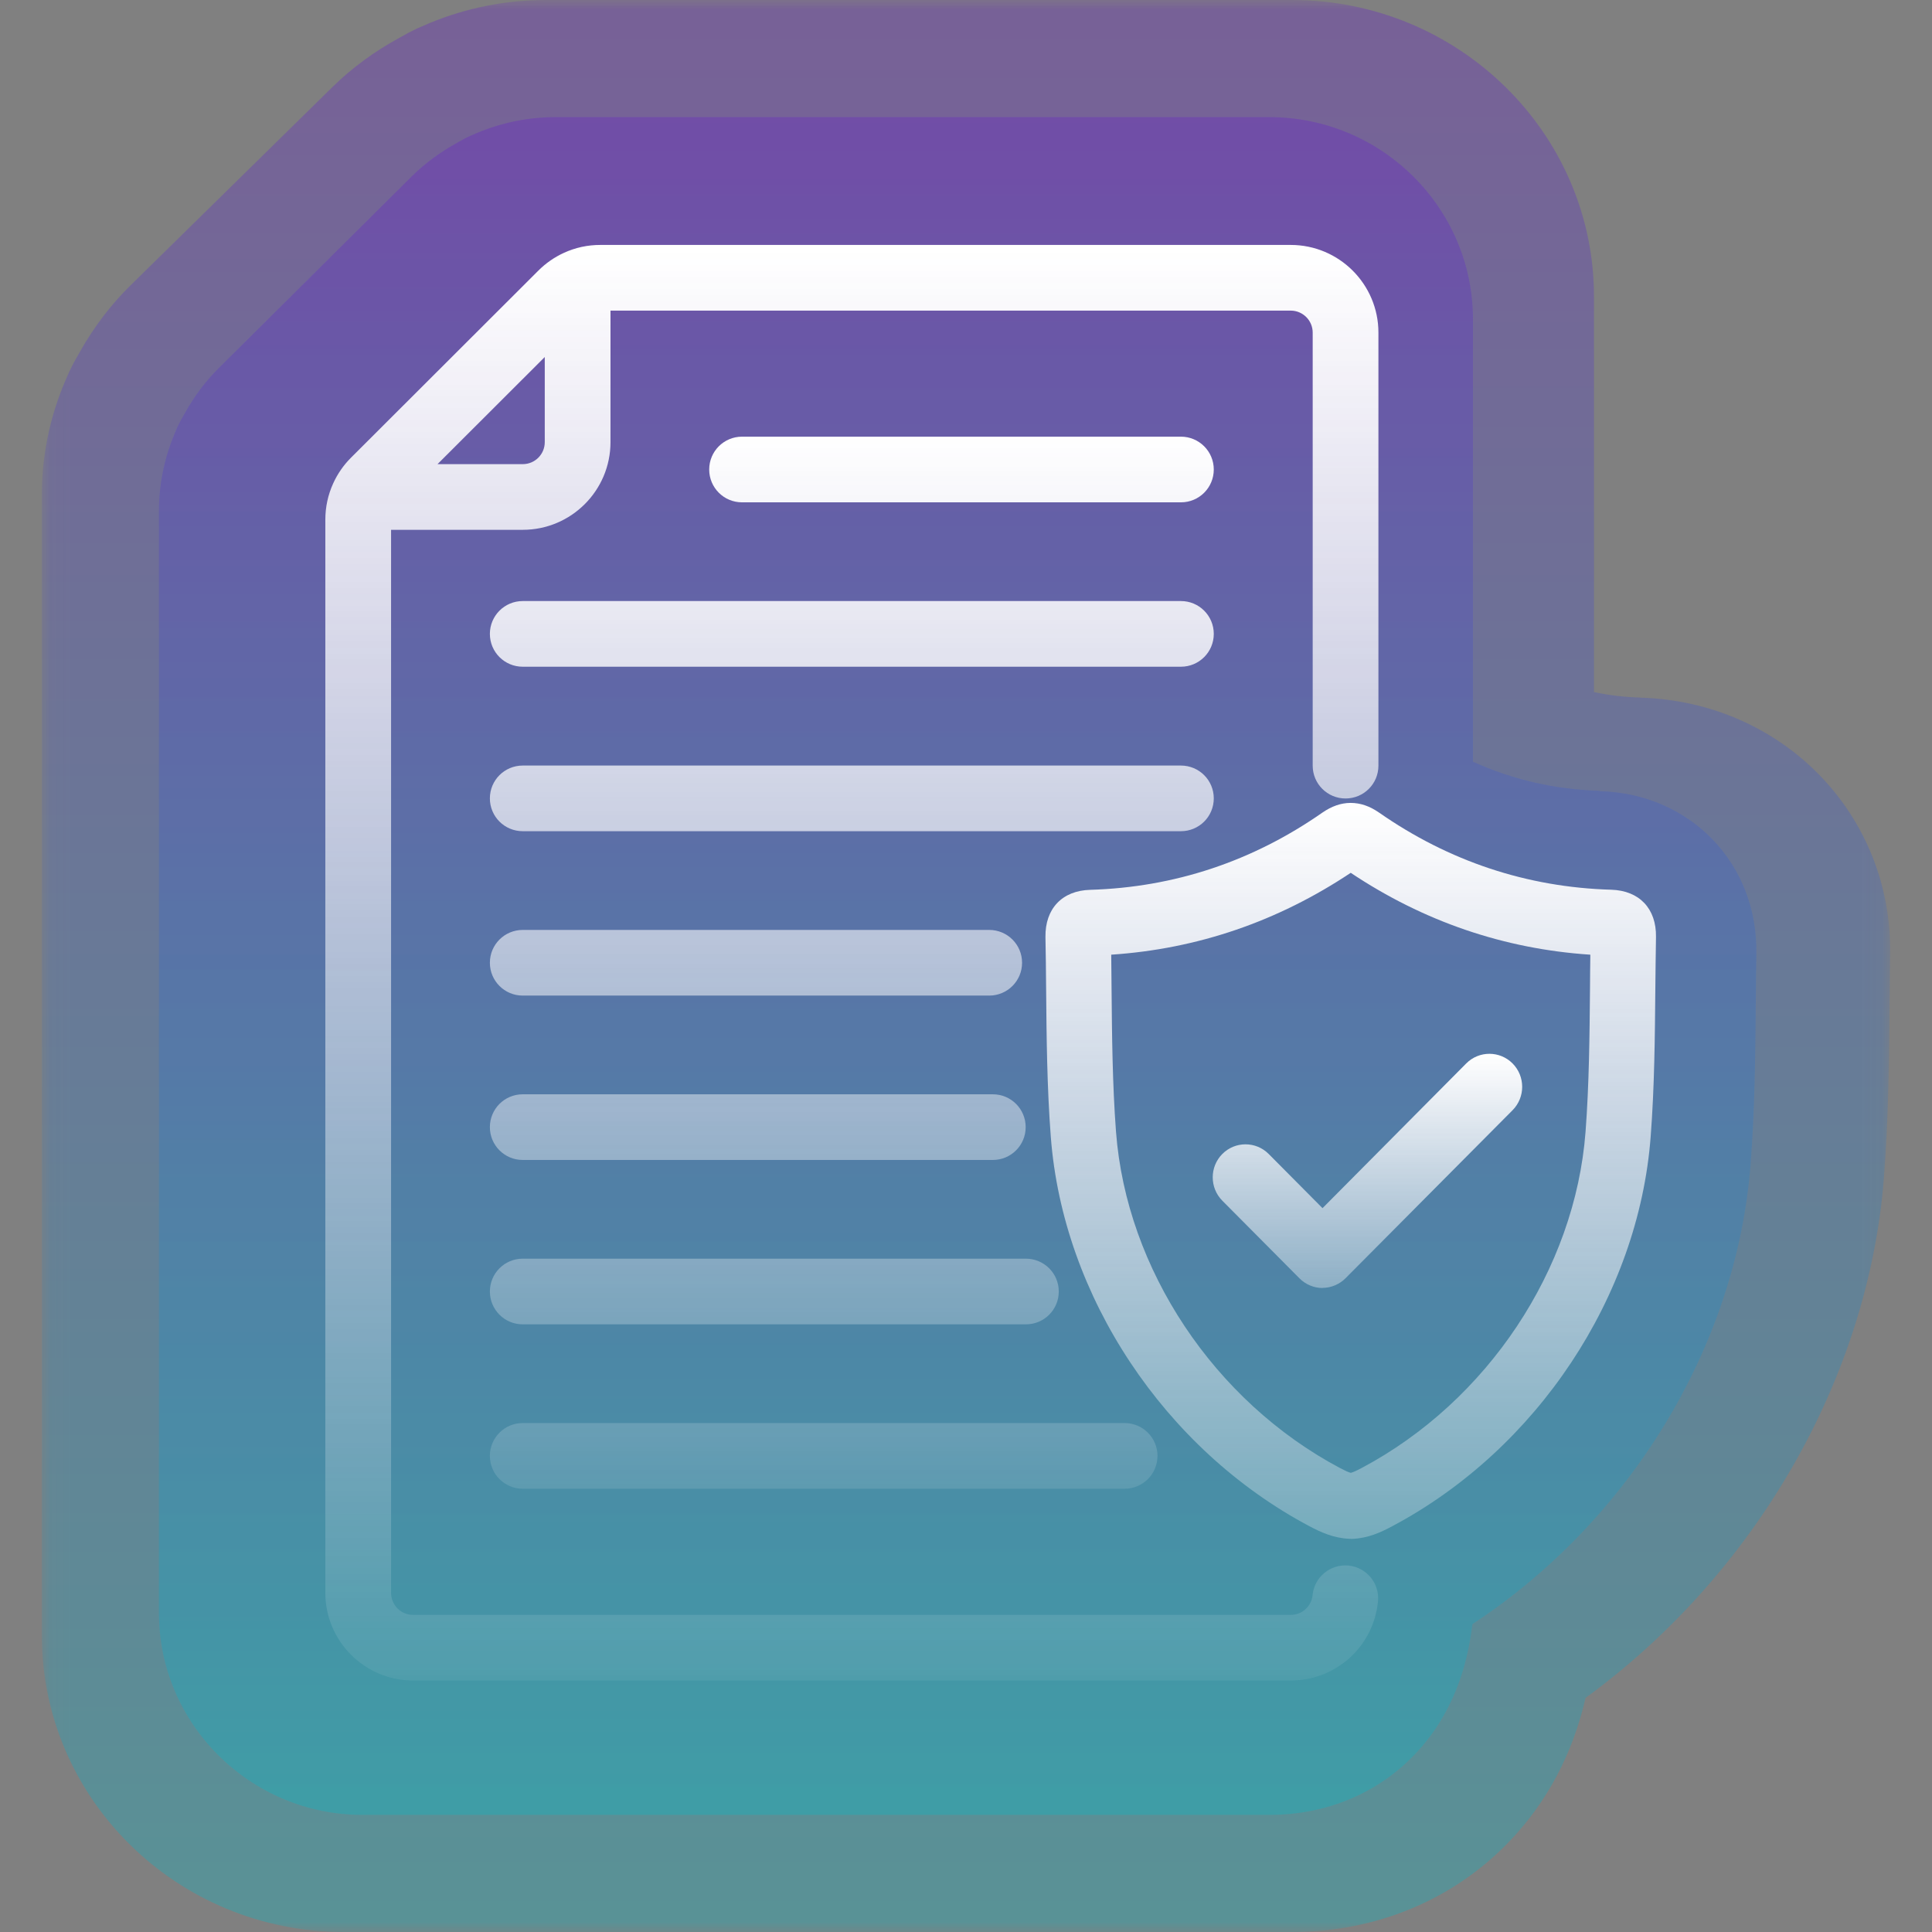 <svg width="96" height="96" viewBox="0 0 96 96" fill="none" xmlns="http://www.w3.org/2000/svg">
<rect x="0" y="0" width="96" height="96" fill="#808080" stroke="none"/>
<mask id="mask0_2912_1481" style="mask-type:luminance" maskUnits="userSpaceOnUse" x="2" y="0" width="92" height="96">
<path d="M93.922 0H2.078V96H93.922V0Z" fill="white"/>
</mask>
<g mask="url(#mask0_2912_1481)">
<path opacity="0.3" d="M81.522 34.661H81.487C80.71 34.638 79.945 34.546 79.204 34.39V14.737C79.204 6.615 72.476 0 64.2 0H27.134C25.151 0 23.217 0.381 21.381 1.132L20.735 1.41C20.446 1.548 20.199 1.675 20.005 1.791L19.858 1.872C18.605 2.553 17.488 3.374 16.529 4.315L6.477 14.188C5.525 15.124 4.689 16.216 4.001 17.429C3.978 17.463 3.96 17.504 3.937 17.539C3.76 17.839 3.595 18.145 3.448 18.457L3.231 18.954C2.466 20.756 2.078 22.663 2.078 24.61V81.263C2.078 89.386 8.807 96 17.082 96H64.2C68.37 96 72.194 94.411 74.97 91.529C76.864 89.565 78.14 87.161 78.787 84.365C87.21 78.225 92.832 68.496 93.609 58.548C93.838 55.591 93.868 52.772 93.891 50.045C93.897 49.173 93.909 48.306 93.92 47.416C94.032 40.473 88.585 34.875 81.516 34.667L81.522 34.661Z" fill="url(#paint0_linear_2912_1481)"/>
<path opacity="0.3" d="M79.501 39.296C77.285 39.229 75.176 38.749 73.192 37.85V15.867C73.192 10.326 68.648 5.818 63.064 5.818H27.628C26.289 5.818 24.985 6.075 23.748 6.588L23.331 6.767C23.168 6.845 23.028 6.917 22.91 6.984L22.808 7.04C22.78 7.057 22.747 7.074 22.713 7.096C21.864 7.565 21.105 8.122 20.464 8.759L10.86 18.3C10.218 18.936 9.656 19.683 9.184 20.532C9.161 20.576 9.133 20.615 9.116 20.654C9.032 20.799 8.925 20.989 8.813 21.223L8.672 21.558C8.155 22.791 7.896 24.086 7.896 25.414V80.133C7.896 85.674 12.44 90.182 18.023 90.182H63.07C65.887 90.182 68.451 89.116 70.301 87.174C72.213 85.171 72.921 82.755 73.163 80.702C80.957 75.591 86.282 66.915 86.985 57.876C87.193 55.158 87.221 52.514 87.244 49.941C87.249 49.088 87.26 48.24 87.272 47.375C87.345 42.911 84.005 39.441 79.506 39.313L79.501 39.296Z" fill="url(#paint1_linear_2912_1481)"/>
<path fill-rule="evenodd" clip-rule="evenodd" d="M20.526 83.501H64.133C66.392 83.501 68.254 81.81 68.471 79.57C68.558 78.672 67.9 77.878 67.002 77.791C66.104 77.71 65.309 78.362 65.222 79.26C65.167 79.82 64.699 80.244 64.133 80.244H20.526C19.922 80.244 19.432 79.754 19.432 79.151V26.326H25.976C28.381 26.326 30.335 24.374 30.335 21.97V15.434H64.133C64.737 15.434 65.227 15.923 65.227 16.527V38.045C65.227 38.948 65.957 39.676 66.86 39.676C67.764 39.676 68.493 38.948 68.493 38.045V16.527C68.493 14.123 66.539 12.171 64.133 12.171H29.829C29.198 12.171 28.594 12.302 28.022 12.563C27.548 12.78 27.118 13.079 26.748 13.449L17.446 22.737C17.075 23.107 16.776 23.537 16.558 24.015C16.297 24.586 16.166 25.195 16.166 25.82V79.145C16.166 81.549 18.12 83.501 20.526 83.501ZM27.069 17.74L21.74 23.063H25.976C26.58 23.063 27.069 22.574 27.069 21.97V17.74Z" fill="url(#paint2_linear_2912_1481)"/>
<path fill-rule="evenodd" clip-rule="evenodd" d="M36.873 24.961H58.679C59.582 24.961 60.312 24.233 60.312 23.33C60.312 22.427 59.582 21.698 58.679 21.698H36.873C35.969 21.698 35.24 22.427 35.24 23.33C35.24 24.233 35.969 24.961 36.873 24.961ZM25.975 33.129H58.679C59.582 33.129 60.312 32.401 60.312 31.498C60.312 30.595 59.582 29.866 58.679 29.866H25.975C25.071 29.866 24.342 30.595 24.342 31.498C24.342 32.401 25.071 33.129 25.975 33.129ZM58.679 41.302H25.975C25.071 41.302 24.342 40.574 24.342 39.671C24.342 38.768 25.071 38.04 25.975 38.04H58.679C59.582 38.04 60.312 38.768 60.312 39.671C60.312 40.574 59.582 41.302 58.679 41.302ZM49.153 49.47H25.975C25.071 49.47 24.342 48.741 24.342 47.839C24.342 46.936 25.071 46.208 25.975 46.208H49.153C50.057 46.208 50.786 46.936 50.786 47.839C50.786 48.741 50.057 49.47 49.153 49.47ZM49.333 57.638H25.975C25.071 57.638 24.342 56.909 24.342 56.007C24.342 55.104 25.071 54.375 25.975 54.375H49.333C50.236 54.375 50.965 55.104 50.965 56.007C50.965 56.909 50.236 57.638 49.333 57.638ZM25.975 73.974H55.881C56.785 73.974 57.514 73.245 57.514 72.342C57.514 71.44 56.785 70.711 55.881 70.711H25.975C25.071 70.711 24.342 71.44 24.342 72.342C24.342 73.245 25.071 73.974 25.975 73.974ZM50.976 65.806H25.975C25.071 65.806 24.342 65.077 24.342 64.174C24.342 63.272 25.071 62.543 25.975 62.543H50.976C51.88 62.543 52.61 63.272 52.61 64.174C52.61 65.077 51.88 65.806 50.976 65.806Z" fill="url(#paint3_linear_2912_1481)"/>
<path d="M67.122 76.462C67.122 76.462 67.084 76.462 67.063 76.462C66.284 76.435 65.634 76.14 65.05 75.829C57.861 72.007 52.819 64.415 52.214 56.491C52.024 54.015 52.002 51.517 51.981 49.107C51.975 48.256 51.965 47.406 51.948 46.56C51.927 45.153 52.776 44.253 54.172 44.215C58.353 44.09 62.232 42.803 65.705 40.381C66.17 40.06 66.624 39.901 67.101 39.896C67.609 39.896 68.064 40.06 68.523 40.376C71.996 42.797 75.88 44.09 80.062 44.21C81.457 44.253 82.307 45.148 82.285 46.555C82.269 47.406 82.264 48.256 82.253 49.102C82.231 51.517 82.21 54.015 82.02 56.491C81.414 64.421 76.378 72.012 69.183 75.835C68.605 76.146 67.956 76.44 67.176 76.467C67.155 76.467 67.138 76.467 67.117 76.467L67.122 76.462ZM55.216 47.433C55.221 47.984 55.227 48.529 55.232 49.074C55.254 51.435 55.275 53.873 55.454 56.24C55.973 63.074 60.339 69.623 66.57 72.939C66.83 73.075 67.014 73.163 67.122 73.184C67.23 73.157 67.414 73.075 67.669 72.939C73.906 69.623 78.266 63.074 78.785 56.24C78.964 53.873 78.986 51.43 79.007 49.074C79.007 48.529 79.018 47.984 79.023 47.438C74.734 47.155 70.736 45.786 67.117 43.37C63.492 45.786 59.495 47.155 55.21 47.438L55.216 47.433Z" fill="url(#paint4_linear_2912_1481)"/>
<path d="M65.72 64C65.285 64 64.872 63.825 64.568 63.518L60.736 59.661C60.101 59.021 60.101 57.981 60.736 57.341C61.372 56.701 62.405 56.701 63.041 57.341L65.715 60.033L72.855 52.843C73.491 52.203 74.524 52.203 75.16 52.843C75.795 53.484 75.795 54.523 75.16 55.164L66.861 63.513C66.557 63.819 66.138 63.995 65.709 63.995L65.72 64Z" fill="url(#paint5_linear_2912_1481)"/>
</g>
<defs>
<linearGradient id="paint0_linear_2912_1481" x1="48" y1="0" x2="48" y2="96" gradientUnits="userSpaceOnUse">
<stop stop-color="#6619D0"/>
<stop offset="1" stop-color="#00BFCB"/>
</linearGradient>
<linearGradient id="paint1_linear_2912_1481" x1="47.584" y1="5.818" x2="47.584" y2="90.182" gradientUnits="userSpaceOnUse">
<stop stop-color="#6619D0"/>
<stop offset="1" stop-color="#00BFCB"/>
</linearGradient>
<linearGradient id="paint2_linear_2912_1481" x1="23.373" y1="12.416" x2="23.373" y2="88.171" gradientUnits="userSpaceOnUse">
<stop stop-color="white"/>
<stop offset="1" stop-color="white" stop-opacity="0"/>
</linearGradient>
<linearGradient id="paint3_linear_2912_1481" x1="47.776" y1="21.698" x2="47.776" y2="80.529" gradientUnits="userSpaceOnUse">
<stop stop-color="white"/>
<stop offset="1" stop-color="white" stop-opacity="0"/>
</linearGradient>
<linearGradient id="paint4_linear_2912_1481" x1="67.117" y1="39.896" x2="67.117" y2="88.7" gradientUnits="userSpaceOnUse">
<stop stop-color="white"/>
<stop offset="1" stop-color="white" stop-opacity="0"/>
</linearGradient>
<linearGradient id="paint5_linear_2912_1481" x1="67.948" y1="52.364" x2="67.948" y2="70.148" gradientUnits="userSpaceOnUse">
<stop stop-color="white"/>
<stop offset="1" stop-color="white" stop-opacity="0"/>
</linearGradient>
</defs>
</svg>
